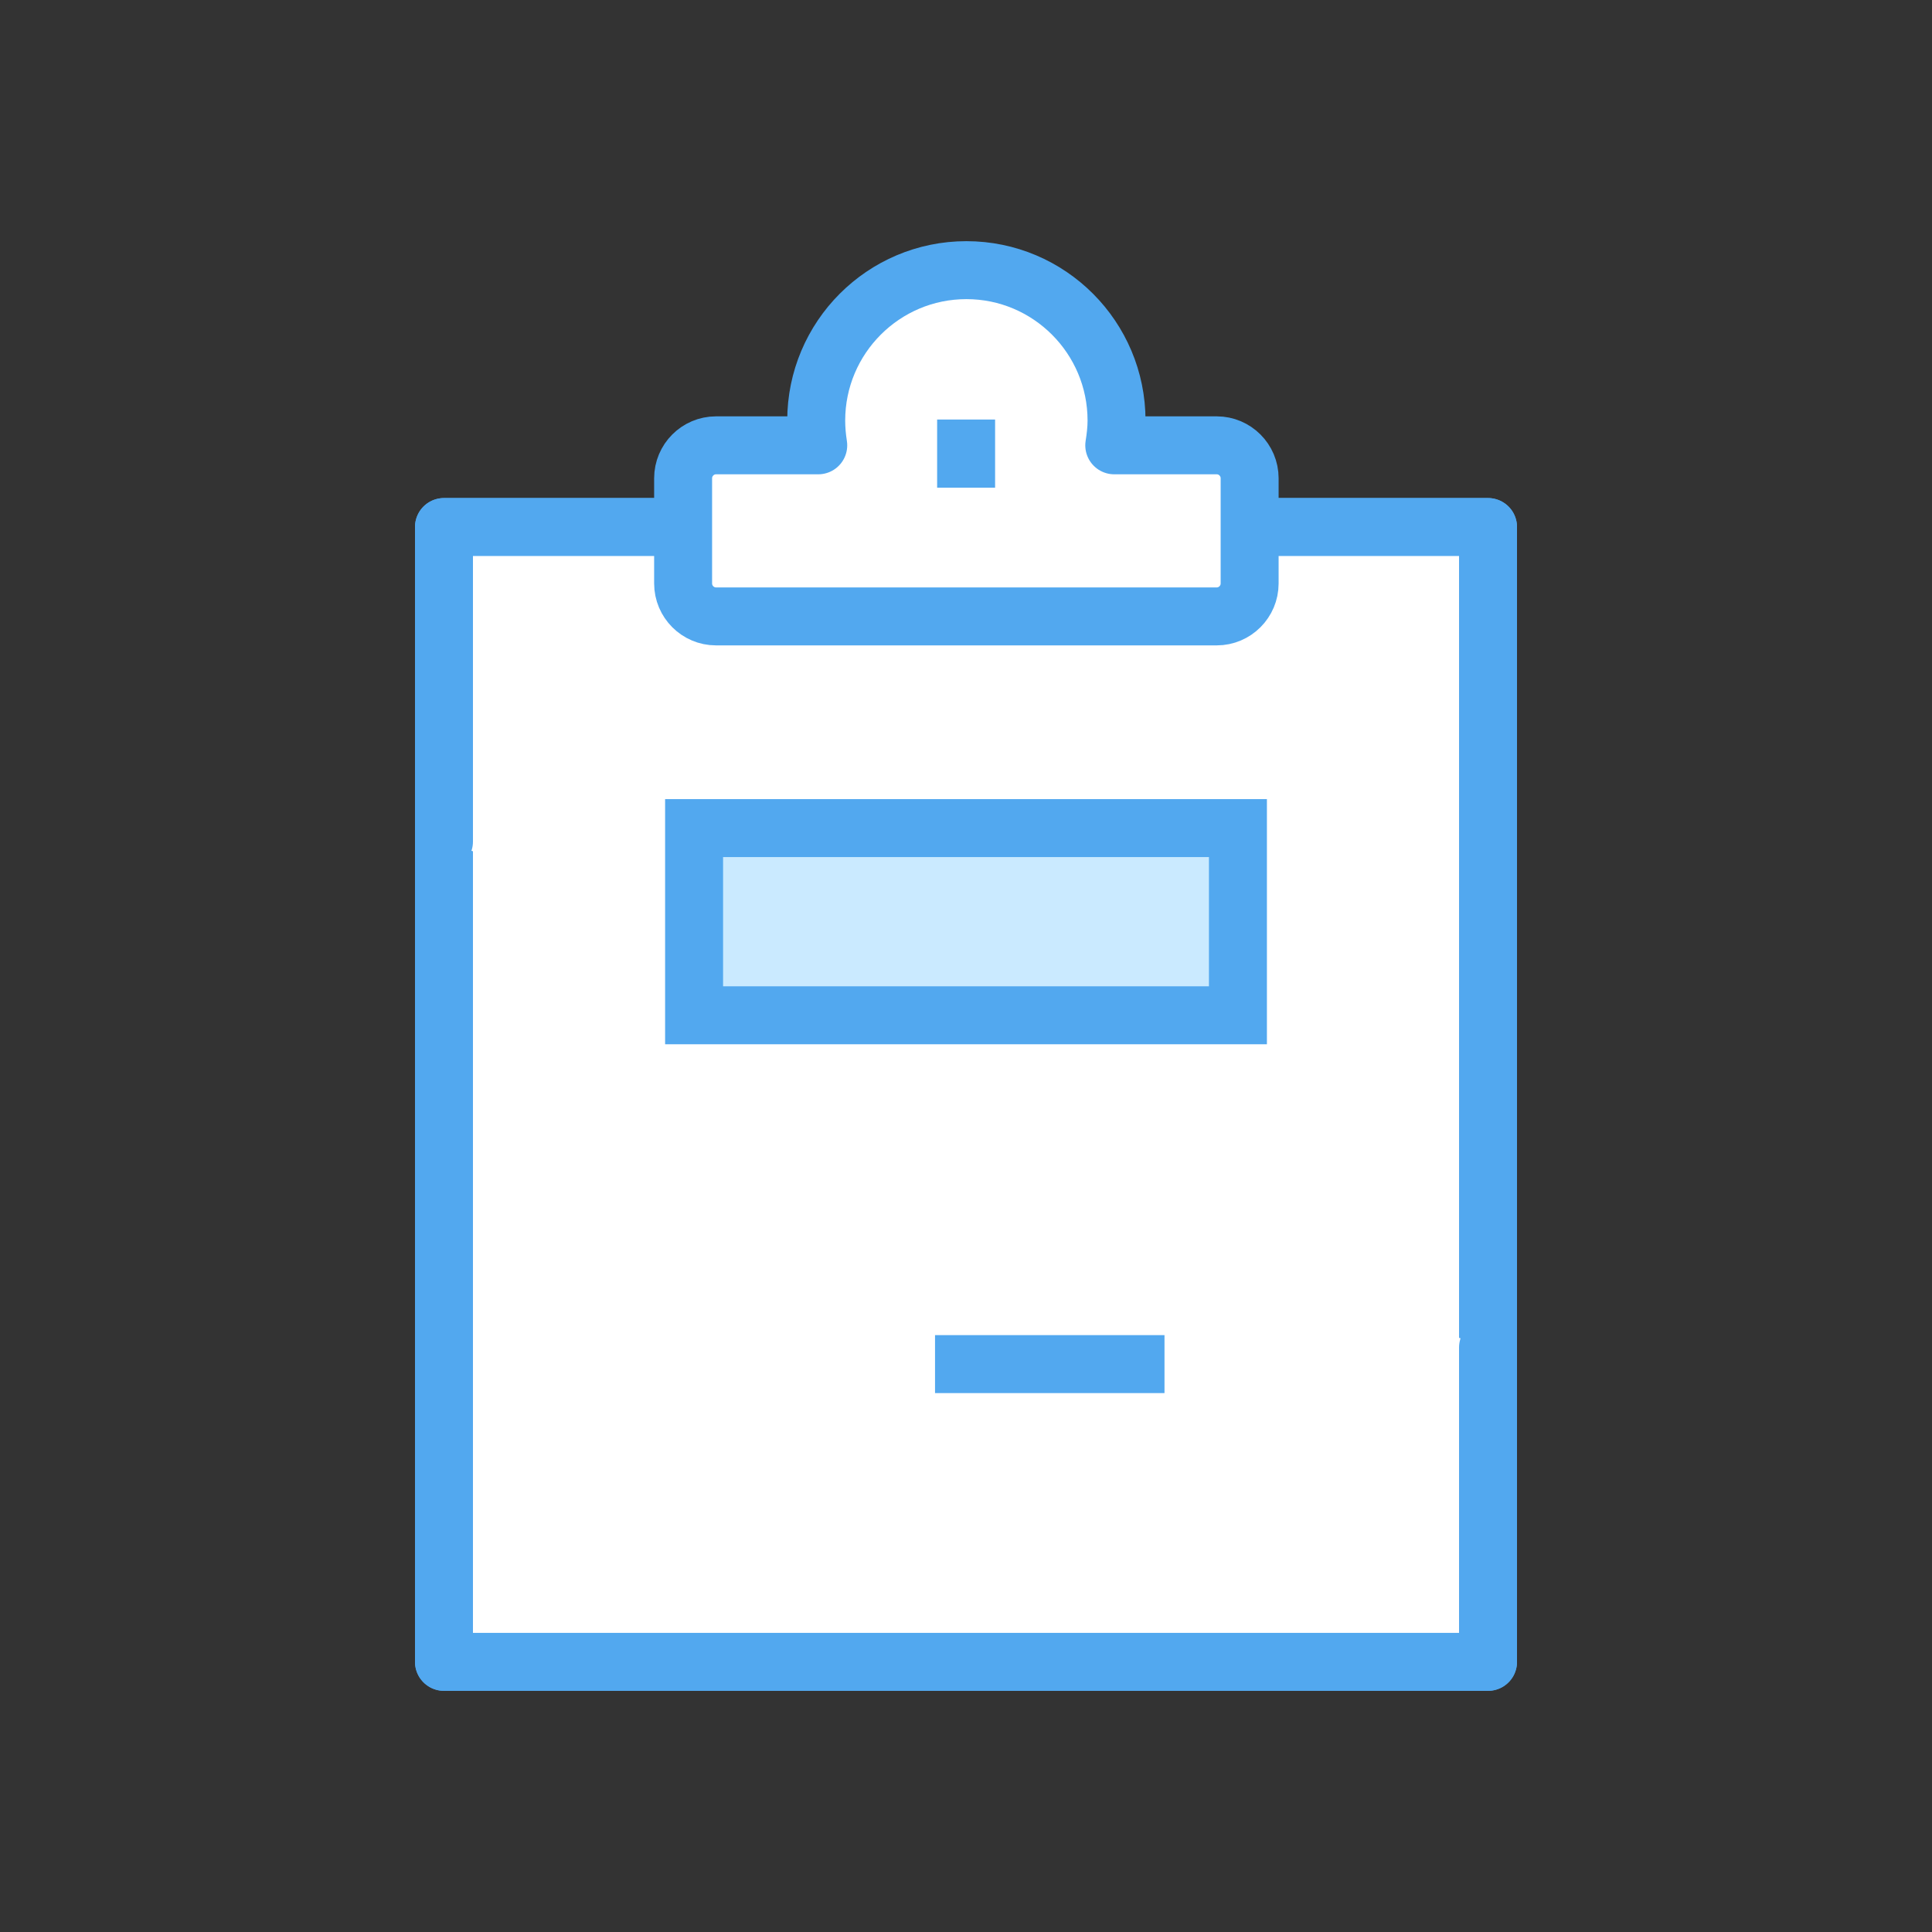 <svg width="100" height="100" viewBox="0 0 100 100" fill="none" xmlns="http://www.w3.org/2000/svg">
<rect x="0" y="0" width="100" height="100" fill="#333333" stroke="none"/>
<g clip-path="url(#clip0_1078_944)">
<path d="M77.02 27.279H22.98V86.017H77.02V27.279Z" fill="white" stroke="#52A8EF" stroke-width="3" stroke-linecap="round" stroke-linejoin="round"/>
<path d="M77.02 69.747V77.876V86.017H70.277H63.52H56.763H50.007H43.25H36.493H29.736H22.98V77.876V69.747V61.605V53.463V51.705" fill="white"/>
<path d="M77.02 69.747V77.876V86.017H70.277H63.52H56.763H50.007H43.25H36.493H29.736H22.98V77.876V69.747V61.605V53.463V51.705" stroke="#52A8EF" stroke-width="3" stroke-linecap="round" stroke-linejoin="round"/>
<path d="M22.98 43.563V35.421V27.279H29.736H36.493H43.25H50.007H56.763H63.52H70.277H77.02V35.421V43.563V51.705V53.463V61.605" fill="white"/>
<path d="M22.98 43.563V35.421V27.279H29.736H36.493H43.25H50.007H56.763H63.52H70.277H77.02V35.421V43.563V51.705V53.463V61.605" stroke="#52A8EF" stroke-width="3" stroke-linecap="round" stroke-linejoin="round"/>
<path d="M62.966 23.05H57.674C57.74 22.64 57.792 22.204 57.792 21.768C57.792 17.472 54.309 13.983 50.02 13.983C45.731 13.983 42.247 17.472 42.247 21.768C42.247 22.204 42.286 22.627 42.352 23.05H37.06C36.123 23.05 35.358 23.816 35.358 24.755V30.2C35.358 31.139 36.123 31.905 37.06 31.905H62.979C63.916 31.905 64.681 31.139 64.681 30.2V24.755C64.681 23.816 63.916 23.05 62.979 23.05H62.966Z" fill="white" stroke="#52A8EF" stroke-width="3" stroke-linecap="round" stroke-linejoin="round"/>
<path d="M64.075 42.862H35.926V52.551H64.075V42.862Z" fill="#CAEAFF" stroke="#52A8EF" stroke-width="3"/>
<path d="M50.006 21.715V25.244" stroke="#52A8EF" stroke-width="3"/>
<path d="M60.274 70.606H48.397" stroke="#52A8EF" stroke-width="3"/>
</g>
<defs>
<clipPath id="clip0_1078_944">
<rect width="58" height="76" fill="white" transform="translate(21 12)"/>
</clipPath>
</defs>
</svg>
